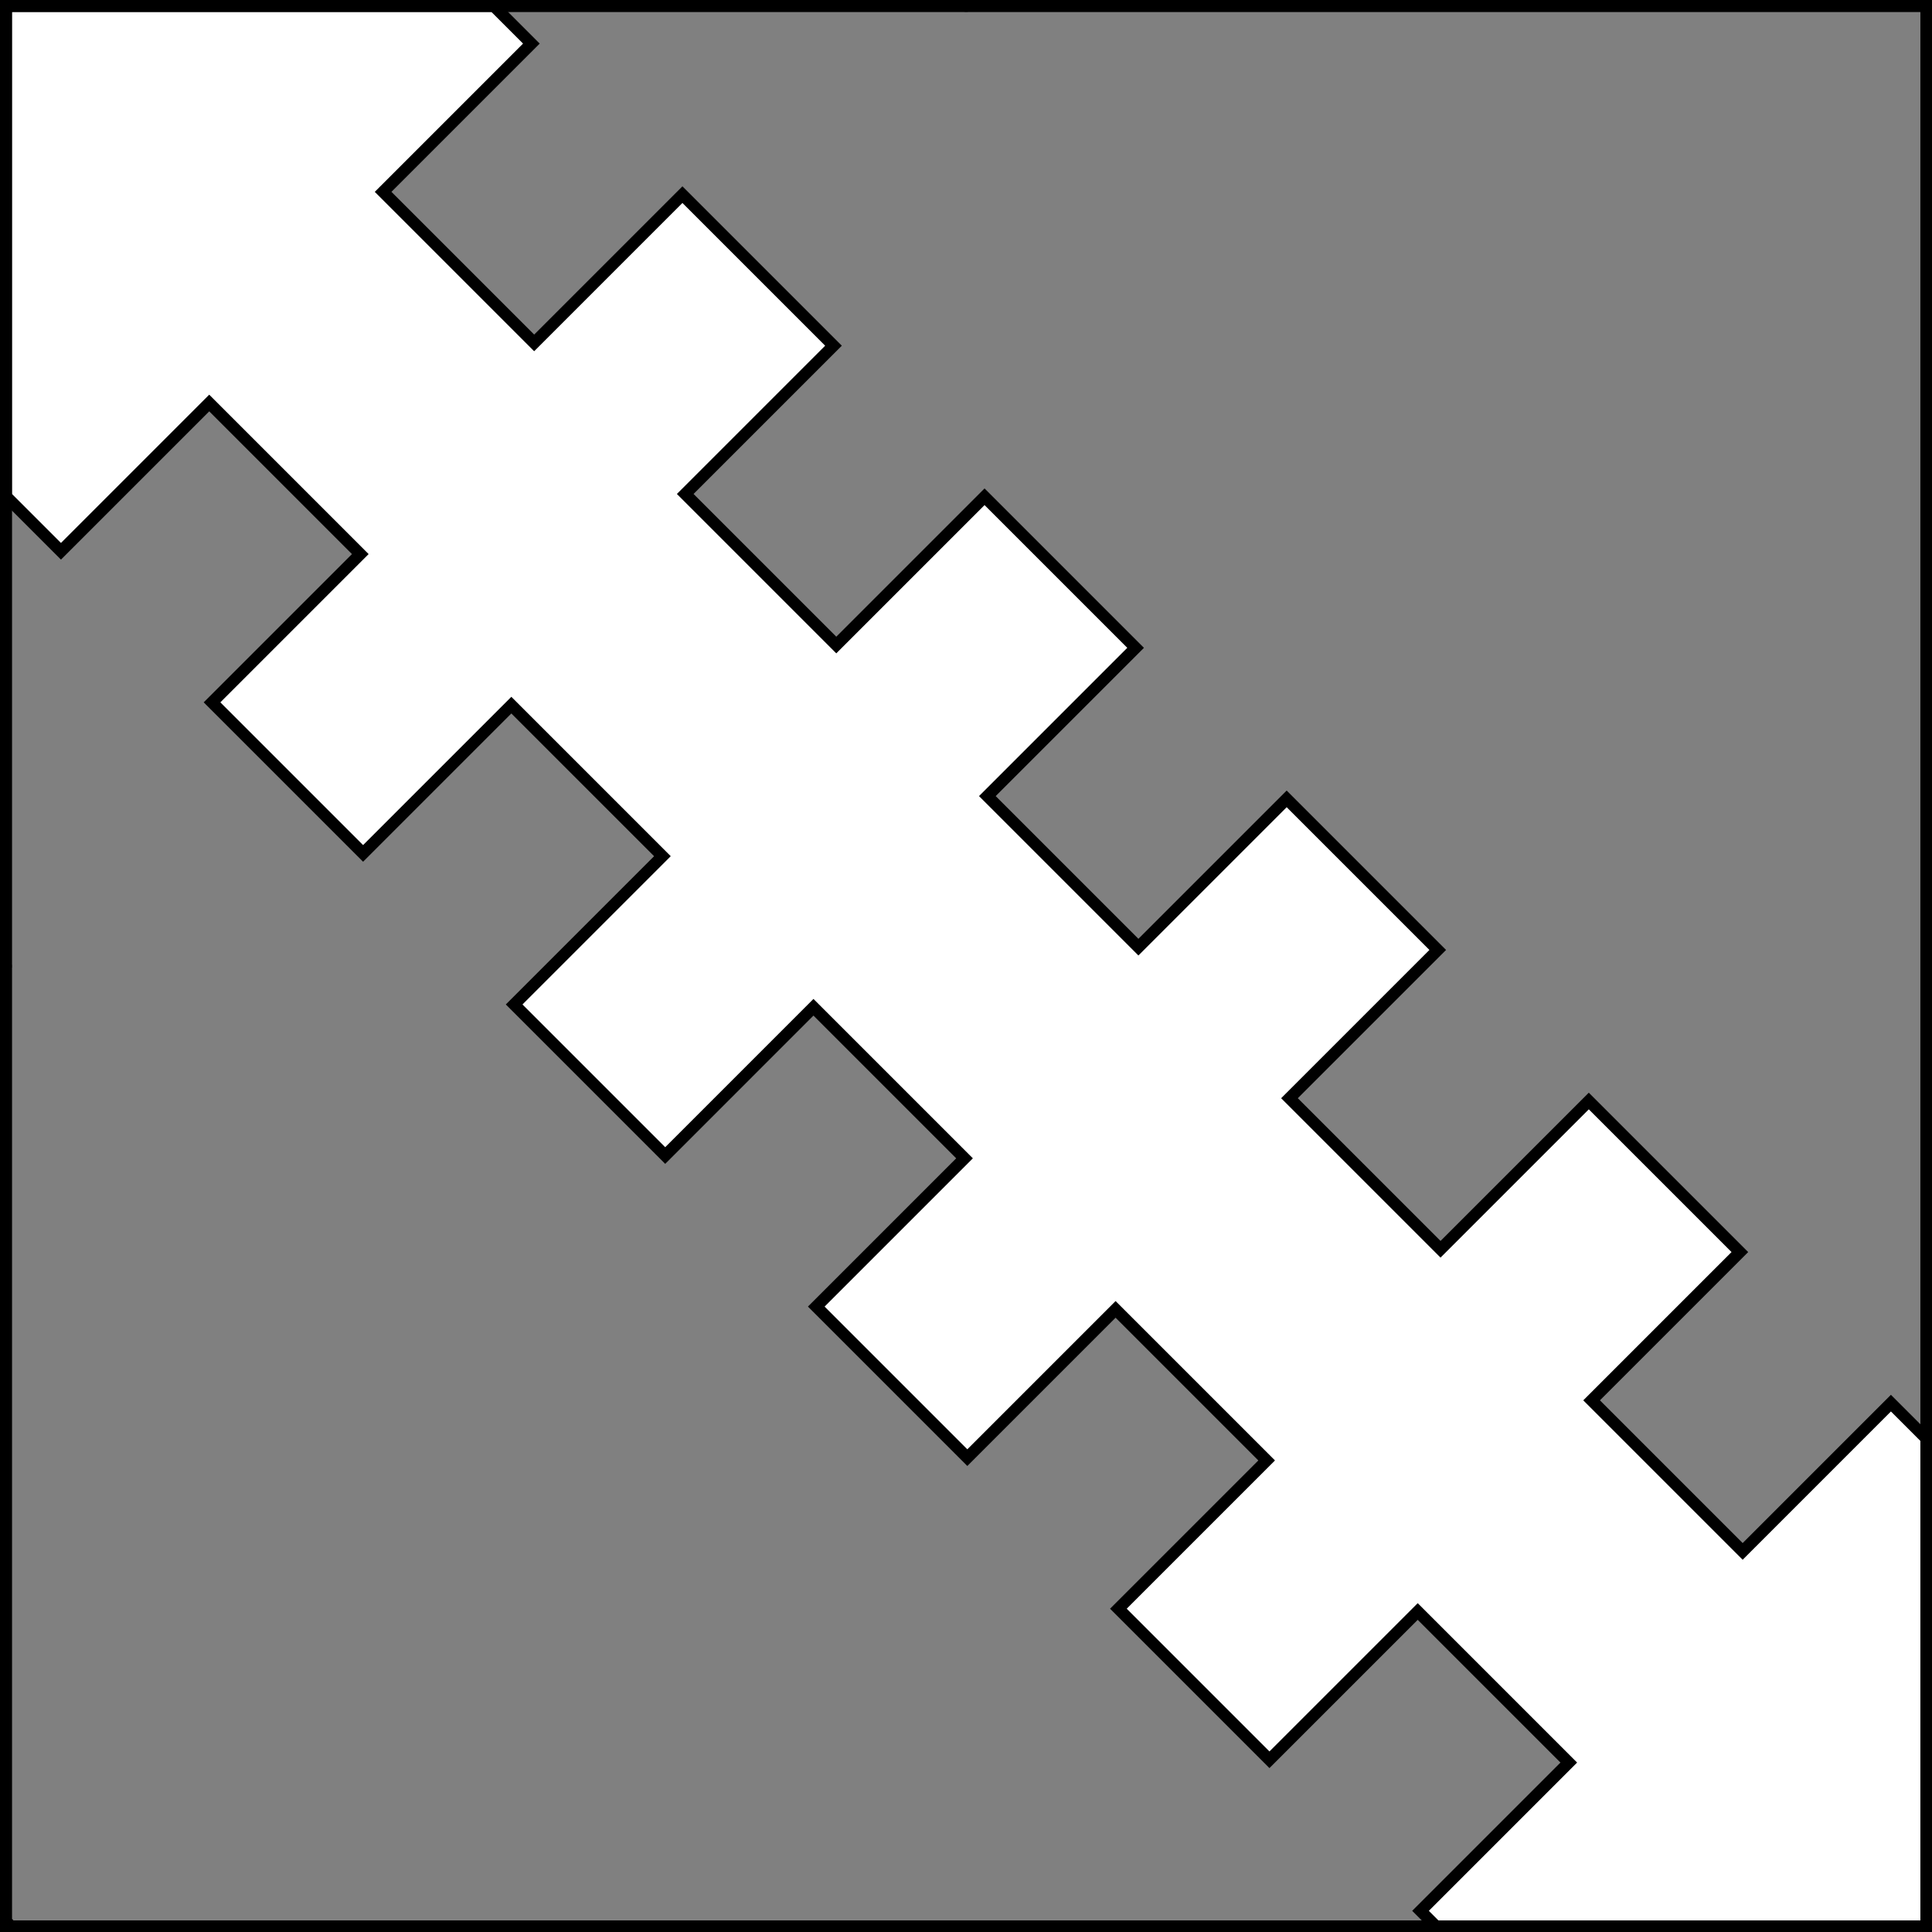 <?xml version="1.0" encoding="UTF-8" standalone="no"?>
<!DOCTYPE svg PUBLIC "-//W3C//DTD SVG 1.1//EN" "http://www.w3.org/Graphics/SVG/1.1/DTD/svg11.dtd">
<svg xmlns="http://www.w3.org/2000/svg" xmlns:xl="http://www.w3.org/1999/xlink" xmlns:dc="http://purl.org/dc/elements/1.1/" version="1.1" viewBox="425.5 65.5 327.938 327.938" width="327.938" height="327.938">
  <rect x="425.5" y="65.5" width="327.938" height="327.938" fill="#808080" stroke="none"/>
  <defs>
    <clipPath id="artboard_clip_path">
      <path d="M 425.5 65.5 L 753.438 65.5 L 753.438 393.438 L 425.5 393.438 Z"/>
    </clipPath>
  </defs>
  <g id="Bend_Bretessed_(1)" fill-opacity="1" stroke-opacity="1" stroke="none" fill="none" stroke-dasharray="none">
    <title>Bend Bretessed (1)</title>
    <g id="Bend_Bretessed_(1)_Layer_3" clip-path="url(#artboard_clip_path)">
      <title>Layer 3</title>
      <g id="Graphic_4">
        <path d="M 426.5 149.726 L 435.848 159.074 L 461.014 133.907 L 486.656 159.549 L 461.489 184.715 L 487.13 210.356 L 512.297 185.19 L 537.938 210.831 L 512.771 235.997 L 538.413 261.639 L 563.579 236.472 L 589.22 262.113 L 564.054 287.28 L 589.695 312.921 L 614.861 287.755 L 640.503 313.396 L 615.336 338.562 L 640.977 364.203 L 666.144 339.037 L 691.785 364.678 L 666.619 389.845 L 669.243 392.469 L 752.469 392.469 L 752.469 309.672 L 746.465 303.668 L 721.299 328.835 L 695.658 303.193 L 720.824 278.027 L 695.183 252.386 L 670.016 277.552 L 644.375 251.911 L 669.542 226.745 L 643.9 201.103 L 618.734 226.27 L 593.093 200.629 L 618.259 175.462 L 592.618 149.821 L 567.452 174.987 L 541.811 149.346 L 566.977 124.18 L 541.336 98.539 L 516.169 123.705 L 490.528 98.064 L 515.694 72.898 L 509.297 66.5 L 426.5 66.5 Z" fill="#FFFFFF"/>
        <path d="M 426.5 149.726 L 435.848 159.074 L 461.014 133.907 L 486.656 159.549 L 461.489 184.715 L 487.13 210.356 L 512.297 185.19 L 537.938 210.831 L 512.771 235.997 L 538.413 261.639 L 563.579 236.472 L 589.22 262.113 L 564.054 287.28 L 589.695 312.921 L 614.861 287.755 L 640.503 313.396 L 615.336 338.562 L 640.977 364.203 L 666.144 339.037 L 691.785 364.678 L 666.619 389.845 L 669.243 392.469 L 752.469 392.469 L 752.469 309.672 L 746.465 303.668 L 721.299 328.835 L 695.658 303.193 L 720.824 278.027 L 695.183 252.386 L 670.016 277.552 L 644.375 251.911 L 669.542 226.745 L 643.9 201.103 L 618.734 226.27 L 593.093 200.629 L 618.259 175.462 L 592.618 149.821 L 567.452 174.987 L 541.811 149.346 L 566.977 124.18 L 541.336 98.539 L 516.169 123.705 L 490.528 98.064 L 515.694 72.898 L 509.297 66.5 L 426.5 66.5 Z" stroke="black" stroke-linecap="round" stroke-linejoin="miter" stroke-width="2"/>
      </g>
    </g>
    <g id="Esc____Badge_Master_layer" clip-path="url(#artboard_clip_path)">
      <title>Master layer</title>
      <g id="Line_14">
        <line x1="427.5" y1="67.5" x2="420.75" y2="60.75" stroke="black" stroke-linecap="butt" stroke-linejoin="round" stroke-width=".25"/>
      </g>
      <g id="Line_13">
        <line x1="589.5" y1="67.5" x2="589.5" y2="58.5" stroke="black" stroke-linecap="butt" stroke-linejoin="round" stroke-width=".5"/>
      </g>
      <g id="Line_12">
        <line x1="751.5" y1="67.5" x2="758.25" y2="60.75" stroke="black" stroke-linecap="butt" stroke-linejoin="round" stroke-width=".5"/>
      </g>
      <g id="Line_11">
        <line x1="420.75" y1="398.25" x2="427.5" y2="391.5" stroke="black" stroke-linecap="round" stroke-linejoin="round" stroke-width=".5"/>
      </g>
      <g id="Line_10">
        <line x1="758.25" y1="398.25" x2="751.5" y2="391.5" stroke="black" stroke-linecap="butt" stroke-linejoin="round" stroke-width=".5"/>
      </g>
      <g id="Line_9">
        <line x1="589.5" y1="400.5" x2="589.5" y2="391.5" stroke="black" stroke-linecap="butt" stroke-linejoin="round" stroke-width=".5"/>
      </g>
      <g id="Line_8">
        <line x1="427.5" y1="229.5" x2="418.5" y2="229.5" stroke="black" stroke-linecap="butt" stroke-linejoin="round" stroke-width=".5"/>
      </g>
      <g id="Line_7">
        <line x1="760.5" y1="229.484" x2="751.5" y2="229.484" stroke="black" stroke-linecap="butt" stroke-linejoin="round" stroke-width=".5"/>
      </g>
      <g id="Graphic_6">
        <rect x="426.5" y="66.5" width="325.969" height="325.969" stroke="black" stroke-linecap="round" stroke-linejoin="miter" stroke-width="2"/>
      </g>
      <g id="Graphic_5">
        <rect x="426.5" y="66.5" width="325.969" height="325.969" stroke="black" stroke-linecap="round" stroke-linejoin="miter" stroke-width="2"/>
      </g>
      <g id="Graphic_4">
        <rect x="426.5" y="66.5" width="325.969" height="325.969" stroke="black" stroke-linecap="round" stroke-linejoin="miter" stroke-width="2"/>
      </g>
    </g>
  </g>
</svg>
